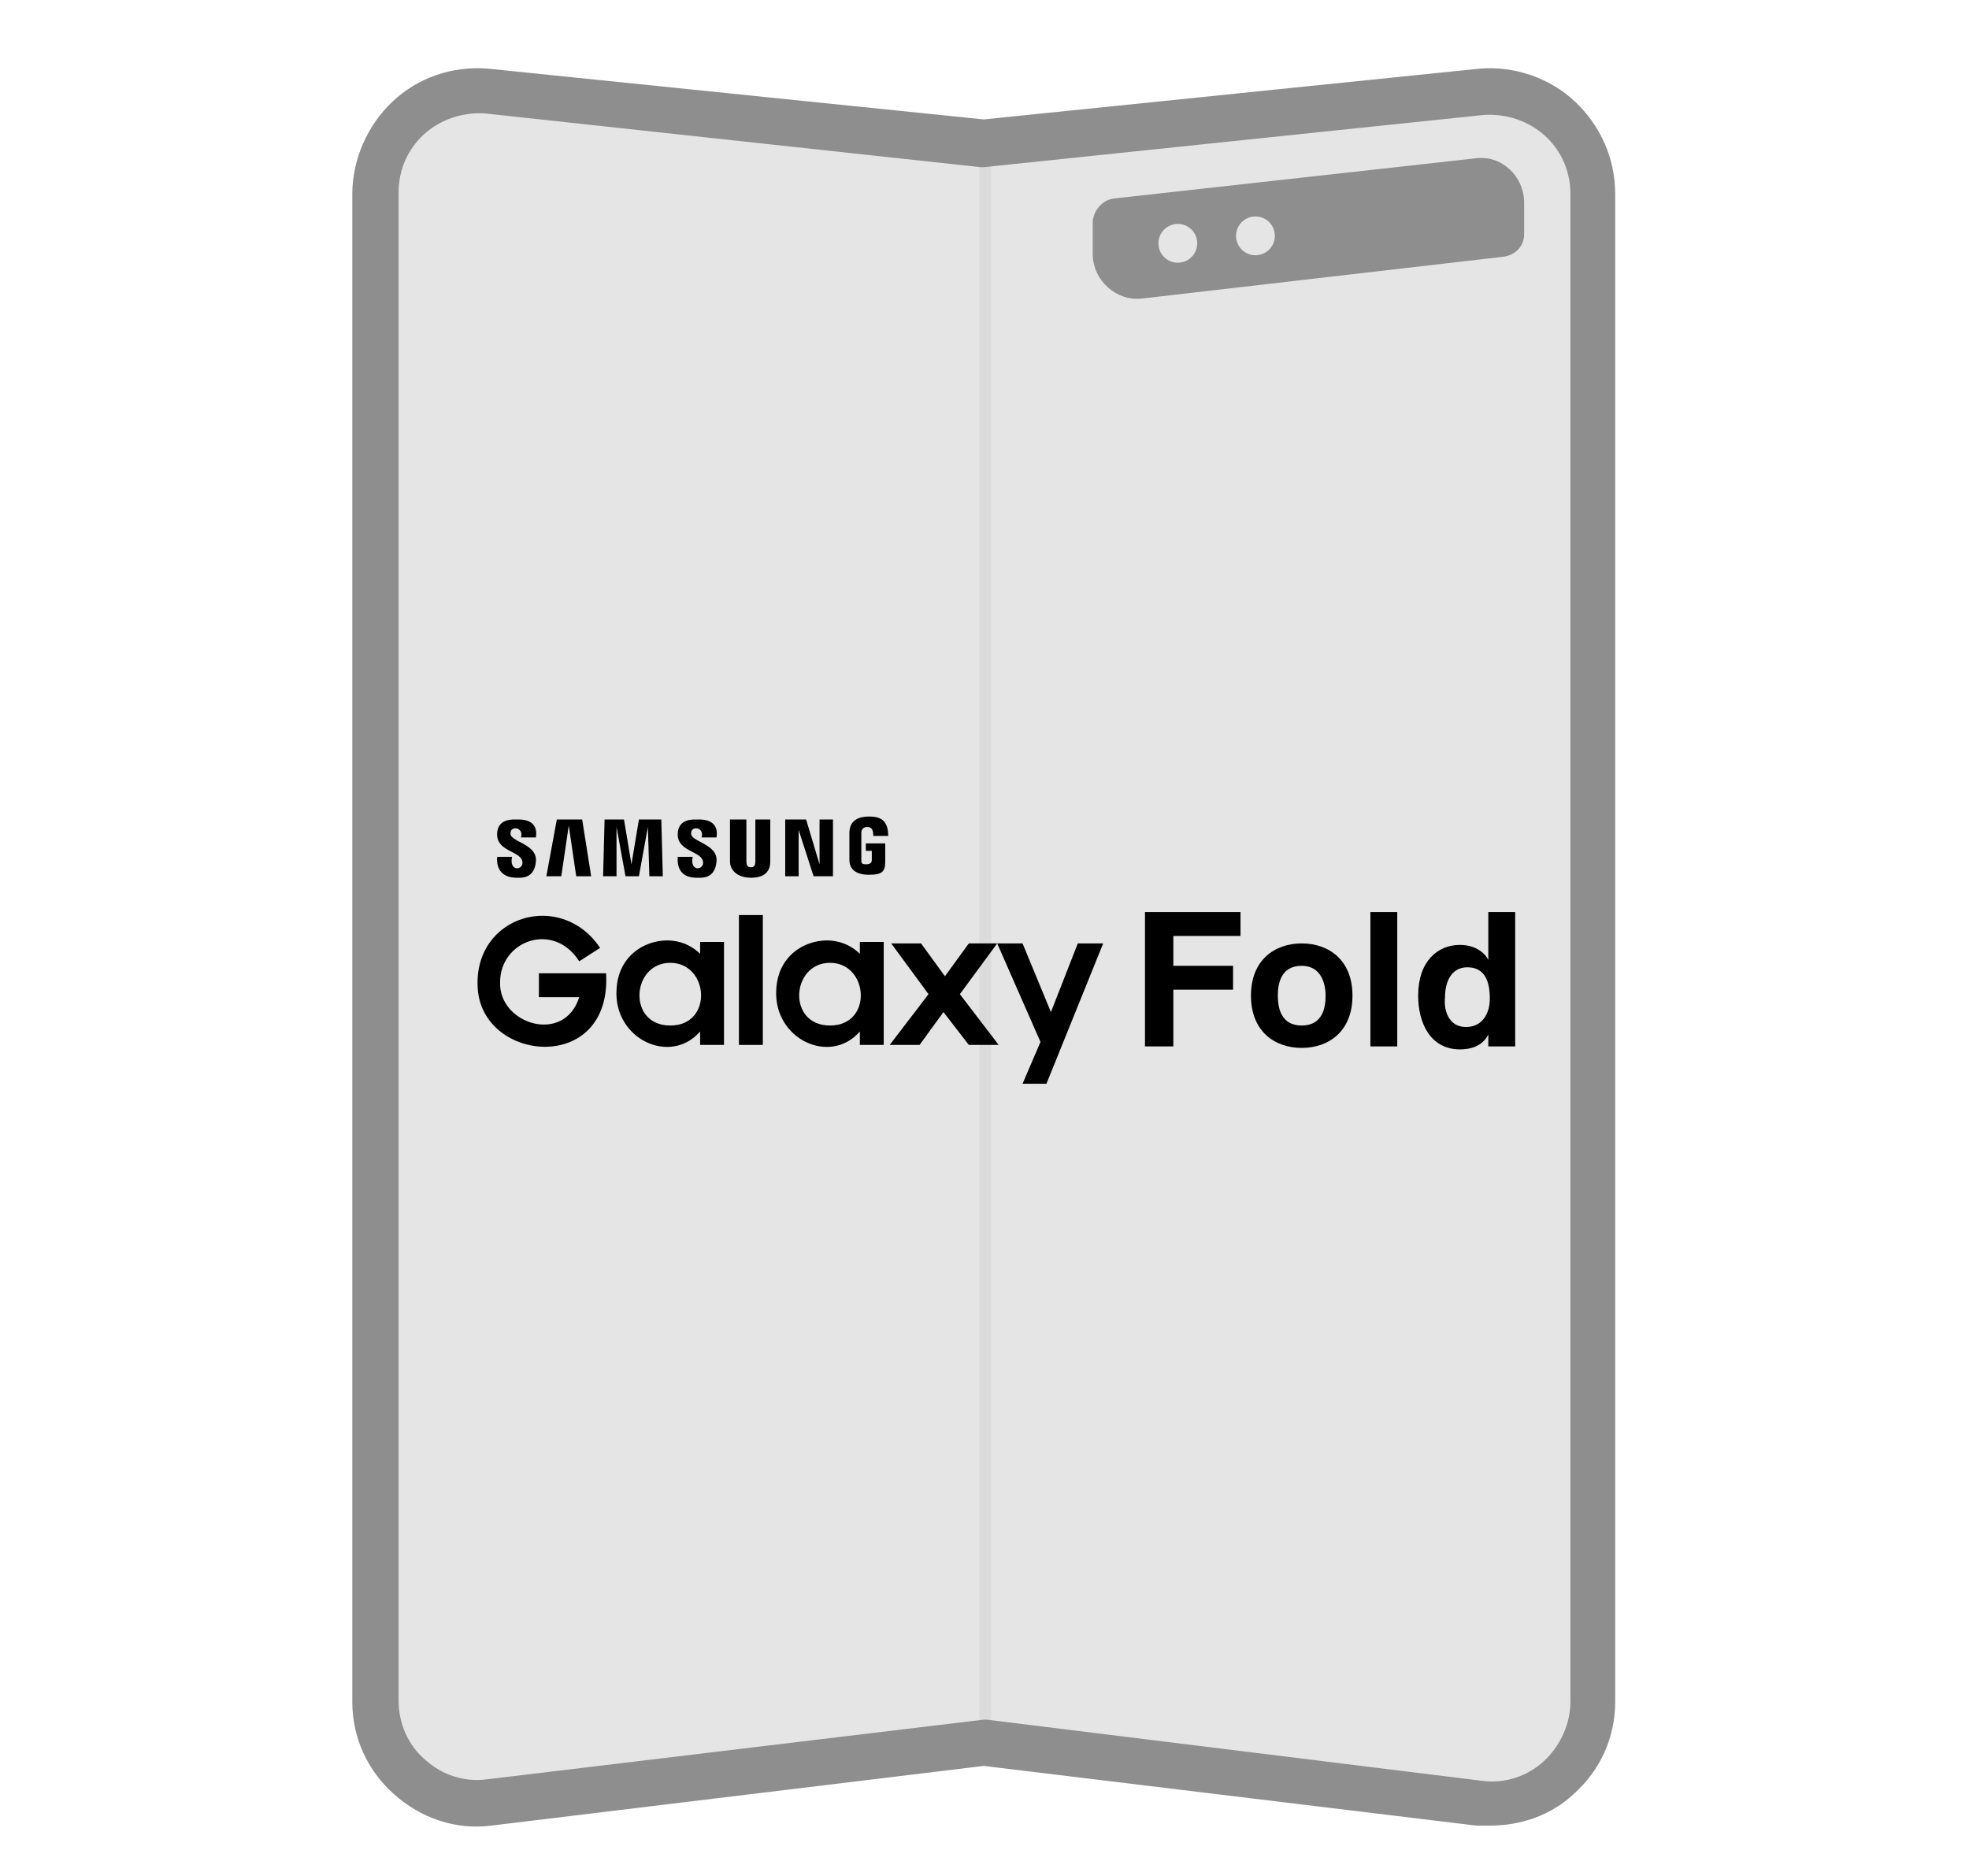 <?xml version="1.0" encoding="utf-8"?>
<!-- Generator: Adobe Illustrator 25.1.0, SVG Export Plug-In . SVG Version: 6.00 Build 0)  -->
<svg version="1.1" id="Layer_1" xmlns="http://www.w3.org/2000/svg" xmlns:xlink="http://www.w3.org/1999/xlink" x="0px" y="0px"
	 viewBox="0 0 131.9 125.7" style="enable-background:new 0 0 131.9 125.7;" xml:space="preserve">
<g>
	<g>
		<g>
			<path style="fill:#E5E5E5;" d="M99.3,6.2L65.9,9.6L32.6,6.2c-4-0.4-7.5,2.8-7.5,6.8v101c0,4.1,3.5,7.2,7.6,6.8l33.2-4.1l33.2,4.1
				c4,0.4,7.6-2.7,7.6-6.8V13C106.7,9,103.3,5.8,99.3,6.2z"/>
			<path style="fill:#8E8E8E;" d="M99.8,121.8c-0.3,0-0.5,0-0.8,0l-33.1-4l-33.1,4c-2.2,0.2-4.4-0.5-6.1-2s-2.6-3.6-2.6-5.8V13
				c0-2.2,0.9-4.3,2.5-5.8s3.8-2.2,6-2l33.2,3.5L99,5.2c2.2-0.2,4.4,0.6,6,2c1.6,1.5,2.5,3.6,2.5,5.8v101c0,2.2-0.9,4.4-2.6,5.8
				C103.7,121.1,101.8,121.8,99.8,121.8z M65.9,115.7L65.9,115.7l33.3,4.1c1.6,0.2,3.3-0.4,4.5-1.5s1.9-2.7,1.9-4.4V13
				c0-1.7-0.7-3.2-1.9-4.3c-1.2-1.1-2.8-1.7-4.5-1.5l-33.3,3.4L32.5,7.1c-1.6-0.1-3.2,0.4-4.4,1.5s-1.9,2.7-1.9,4.3v101
				c0,1.7,0.7,3.2,1.9,4.4c1.2,1.1,2.9,1.6,4.5,1.5L65.9,115.7z"/>
		</g>
		<g>
			<rect x="65.6" y="9.6" style="fill:#DBDBDB;" width="0.8" height="107.1"/>
		</g>
		<path style="fill:#8E8E8E;" d="M74.6,13.3l24.3-2.7c1.7-0.2,3.2,1.2,3.2,3v2.1c0,0.8-0.6,1.4-1.4,1.5L76.5,20
			c-1.7,0.2-3.3-1.2-3.3-3v-2.2C73.3,14,73.9,13.4,74.6,13.3z"/>
		<path style="fill:#8E8E8E;" d="M99.8,122.3c-0.3,0-0.6,0-0.9,0l-33-4l-33,4c-2.4,0.3-4.7-0.5-6.5-2.1s-2.8-3.8-2.8-6.2V13
			c0-2.3,1-4.6,2.7-6.2s4-2.4,6.4-2.2L65.9,8l33.2-3.4c2.3-0.2,4.7,0.6,6.4,2.2c1.7,1.6,2.7,3.8,2.7,6.2v101c0,2.4-1,4.6-2.8,6.2
			C103.9,121.6,101.9,122.3,99.8,122.3z M65.9,115.2h0.2l33.2,4.1c1.5,0.2,3-0.3,4.1-1.3s1.8-2.5,1.8-4V13c0-1.5-0.6-2.9-1.7-3.9
			s-2.6-1.5-4.1-1.4l-33.5,3.5h-0.2L32.5,7.6C31,7.5,29.5,8,28.4,9s-1.7,2.4-1.7,3.9v101c0,1.5,0.6,3,1.8,4c1.1,1,2.6,1.5,4.1,1.3
			L65.9,115.2z"/>
		<circle style="fill:#E5E5E5;" cx="78.9" cy="16.3" r="1.3"/>
		<circle style="fill:#E5E5E5;" cx="84.1" cy="15.8" r="1.3"/>
	</g>
	<g>
		<g style="enable-background:new    ;">
			<path d="M78.6,70.1h-1.9v-9h6.4v1.6h-4.5v2h4v1.6h-4V70.1z"/>
			<path d="M87.2,70.2c-1.8,0-3.4-1.1-3.4-3.5s1.6-3.5,3.4-3.5s3.4,1.1,3.4,3.5S89,70.2,87.2,70.2z M87.2,64.7c-1.4,0-1.6,1.2-1.6,2
				s0.2,2,1.6,2s1.6-1.2,1.6-2S88.5,64.7,87.2,64.7z"/>
			<path d="M93.6,70.1h-1.8v-9h1.8V70.1z"/>
			<path d="M101.4,70.1h-1.7v-0.8h0c-0.4,0.8-1.2,1-1.9,1c-2,0-2.8-1.8-2.8-3.6c0-2.3,1.3-3.4,2.8-3.4c1.1,0,1.7,0.6,1.9,1h0v-3.2
				h1.8V70.1z M98.2,68.8c1.1,0,1.6-0.9,1.6-1.9c0-1.1-0.3-2.1-1.5-2.1c-1.1,0-1.5,1-1.5,2C96.7,67.6,97,68.8,98.2,68.8z"/>
		</g>
		<g>
			<g>
				<path id="path2997_4_" d="M40.2,63.5l-1.4,0.9c-1.7-2.7-5.3-1.4-5.3,1.4c-0.1,2.8,4.3,4.2,5.3,1h-2.7v-1.6h4.5
					c0.4,6.8-8.3,6-8.6,1C31.7,61.3,37.6,59.6,40.2,63.5z"/>
				<path id="path3792_4_" d="M44.7,63c-1.6,0-3.3,1.1-3.4,3.3c-0.2,3.3,3.6,5.1,5.6,2.8V70h1.6v-6.9h-1.6v0.8
					C46.3,63.3,45.5,63,44.7,63z M44.9,64.5c2.6,0,2.9,4.2,0,4.2S42.3,64.5,44.9,64.5z"/>
				<path id="path3796_4_" d="M49.5,61.3V70h1.6v-8.7H49.5z"/>
				<path id="path3792-7_4_" d="M55.4,63c-1.6,0-3.3,1.1-3.4,3.3c-0.2,3.3,3.6,5.1,5.6,2.8V70h1.6v-6.9h-1.6v0.8
					C57,63.3,56.2,63,55.4,63z M55.6,64.5c2.6,0,2.9,4.2,0,4.2S53,64.5,55.6,64.5z"/>
				<path id="path3819_4_" d="M59.7,63.2l2.5,3.4L59.6,70h2l1.6-2.2l1.7,2.2h2l-2.6-3.4l2.5-3.4h-1.9l-1.6,2.2l-1.6-2.2L59.7,63.2z"
					/>
				<path id="path3821_4_" d="M66.8,63.2l2.9,6.6l-1.2,2.8h1.6l3.8-9.4h-1.7l-1.8,4.6l-1.9-4.6L66.8,63.2z"/>
				<path id="path3869_4_" d="M33.3,57.4h1c-0.2,1,0.7,0.9,0.7,0.4c0-0.8-1.7-0.7-1.7-1.9c0-1.1,1.1-1,1.3-1s1.5-0.1,1.3,1.2h-1
					c0.2-0.7-0.7-0.8-0.7-0.3c-0.1,0.6,1.8,0.7,1.7,1.9s-1,1.1-1.3,1.1C34.4,58.8,33.2,58.8,33.3,57.4z"/>
				<path id="path3869-4_4_" d="M45.4,57.4h1c-0.2,1,0.7,0.9,0.7,0.4c0-0.8-1.7-0.7-1.7-1.9c0-1.1,1.1-1,1.3-1s1.5-0.1,1.3,1.2h-1
					c0.2-0.7-0.7-0.8-0.7-0.3c-0.1,0.6,1.8,0.7,1.7,1.9s-1,1.1-1.3,1.1S45.3,58.8,45.4,57.4L45.4,57.4z"/>
				<path id="path3889_4_" d="M37.3,54.9l-0.7,3.8h1l0.5-3.4l0.5,3.4h1L39,54.9H37.3z"/>
				<path id="path3891_4_" d="M40.5,54.9l-0.1,3.8h0.9v-3.3l0.6,3.3h0.9l0.6-3.3l0.1,3.3h0.9l-0.1-3.8h-1.5l-0.5,3l-0.5-3H40.5z"/>
				<path id="path3903_4_" d="M48.9,54.9v2.8c0,0.6,0.5,1.1,1.4,1.1s1.3-0.4,1.3-1.1v-2.8h-1v2.8c0,0.3-0.1,0.4-0.3,0.4
					S50,58,50,57.7v-2.8H48.9z"/>
				<path id="path3905_4_" d="M52.6,54.9v3.8h0.9v-3.1l1,3.1h1.3v-3.8h-0.9v3l-0.9-3H52.6z"/>
				<path id="path3909_4_" d="M59.3,57.7v-1.2H58V57h0.4v0.6c0,0.2-0.1,0.3-0.4,0.3s-0.3-0.1-0.3-0.3v-1.8c0-0.2,0.1-0.4,0.4-0.4
					c0.3,0,0.4,0.2,0.4,0.6c0.3,0,0.6,0,1,0c0-1.2-0.7-1.3-1.3-1.3s-1.3,0.2-1.3,1.1v1.8c0,0.6,0.4,1,1.3,1S59.3,58.4,59.3,57.7z"/>
			</g>
		</g>
	</g>
</g>
</svg>
